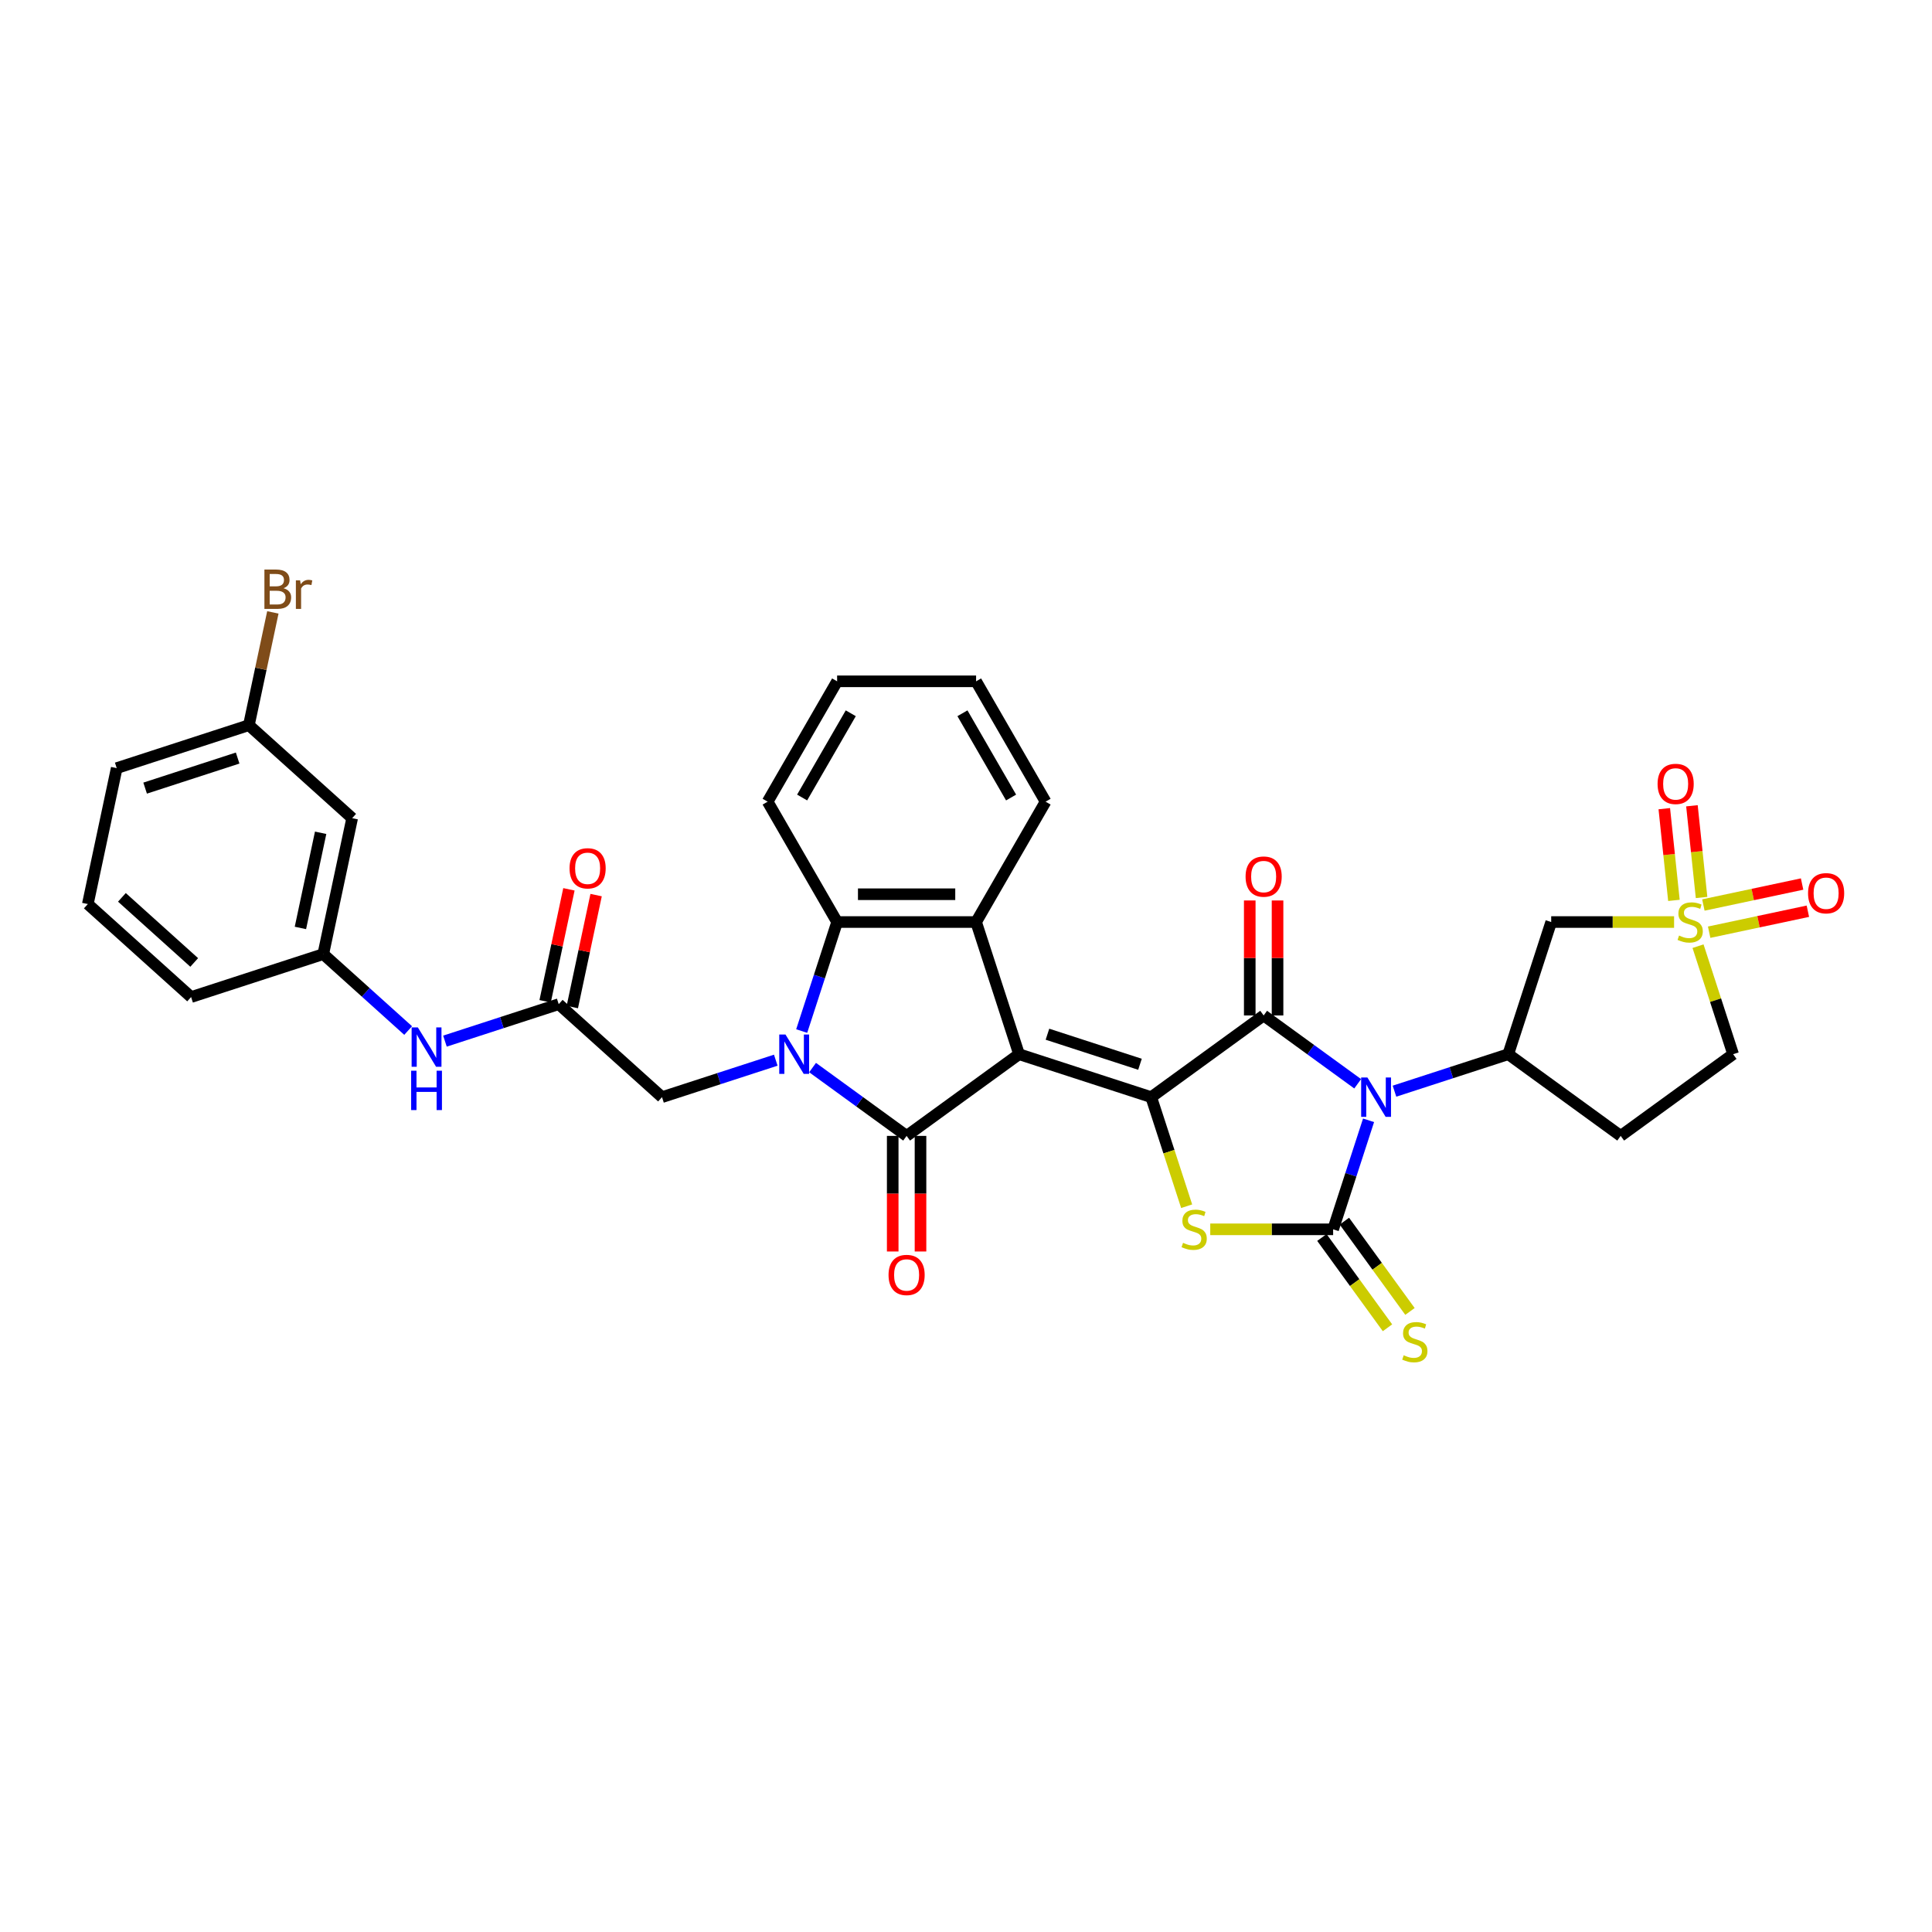 <?xml version='1.0' encoding='iso-8859-1'?>
<svg version='1.1' baseProfile='full'
              xmlns='http://www.w3.org/2000/svg'
                      xmlns:rdkit='http://www.rdkit.org/xml'
                      xmlns:xlink='http://www.w3.org/1999/xlink'
                  xml:space='preserve'
width='1000px' height='1000px' viewBox='0 0 1000 1000'>
<!-- END OF HEADER -->
<rect style='opacity:1.0;fill:#FFFFFF;stroke:none' width='1000' height='1000' x='0' y='0'> </rect>
<path class='bond-1' d='M 527.454,545.655 L 595.867,567.883' style='fill:none;fill-rule:evenodd;stroke:#000000;stroke-width:6px;stroke-linecap:butt;stroke-linejoin:miter;stroke-opacity:1' />
<path class='bond-1' d='M 542.162,535.307 L 590.051,550.867' style='fill:none;fill-rule:evenodd;stroke:#000000;stroke-width:6px;stroke-linecap:butt;stroke-linejoin:miter;stroke-opacity:1' />
<path class='bond-2' d='M 527.454,545.655 L 469.259,587.936' style='fill:none;fill-rule:evenodd;stroke:#000000;stroke-width:6px;stroke-linecap:butt;stroke-linejoin:miter;stroke-opacity:1' />
<path class='bond-8' d='M 527.454,545.655 L 505.226,477.242' style='fill:none;fill-rule:evenodd;stroke:#000000;stroke-width:6px;stroke-linecap:butt;stroke-linejoin:miter;stroke-opacity:1' />
<path class='bond-0' d='M 702.734,560.964 L 678.398,543.283' style='fill:none;fill-rule:evenodd;stroke:#0000FF;stroke-width:6px;stroke-linecap:butt;stroke-linejoin:miter;stroke-opacity:1' />
<path class='bond-0' d='M 678.398,543.283 L 654.062,525.602' style='fill:none;fill-rule:evenodd;stroke:#000000;stroke-width:6px;stroke-linecap:butt;stroke-linejoin:miter;stroke-opacity:1' />
<path class='bond-10' d='M 721.782,564.789 L 751.226,555.222' style='fill:none;fill-rule:evenodd;stroke:#0000FF;stroke-width:6px;stroke-linecap:butt;stroke-linejoin:miter;stroke-opacity:1' />
<path class='bond-10' d='M 751.226,555.222 L 780.671,545.655' style='fill:none;fill-rule:evenodd;stroke:#000000;stroke-width:6px;stroke-linecap:butt;stroke-linejoin:miter;stroke-opacity:1' />
<path class='bond-35' d='M 708.364,579.868 L 699.197,608.082' style='fill:none;fill-rule:evenodd;stroke:#0000FF;stroke-width:6px;stroke-linecap:butt;stroke-linejoin:miter;stroke-opacity:1' />
<path class='bond-35' d='M 699.197,608.082 L 690.029,636.296' style='fill:none;fill-rule:evenodd;stroke:#000000;stroke-width:6px;stroke-linecap:butt;stroke-linejoin:miter;stroke-opacity:1' />
<path class='bond-4' d='M 595.867,567.883 L 654.062,525.602' style='fill:none;fill-rule:evenodd;stroke:#000000;stroke-width:6px;stroke-linecap:butt;stroke-linejoin:miter;stroke-opacity:1' />
<path class='bond-6' d='M 595.867,567.883 L 605.039,596.112' style='fill:none;fill-rule:evenodd;stroke:#000000;stroke-width:6px;stroke-linecap:butt;stroke-linejoin:miter;stroke-opacity:1' />
<path class='bond-6' d='M 605.039,596.112 L 614.211,624.341' style='fill:none;fill-rule:evenodd;stroke:#CCCC00;stroke-width:6px;stroke-linecap:butt;stroke-linejoin:miter;stroke-opacity:1' />
<path class='bond-5' d='M 469.259,587.936 L 444.923,570.255' style='fill:none;fill-rule:evenodd;stroke:#000000;stroke-width:6px;stroke-linecap:butt;stroke-linejoin:miter;stroke-opacity:1' />
<path class='bond-5' d='M 444.923,570.255 L 420.588,552.574' style='fill:none;fill-rule:evenodd;stroke:#0000FF;stroke-width:6px;stroke-linecap:butt;stroke-linejoin:miter;stroke-opacity:1' />
<path class='bond-15' d='M 462.066,587.936 L 462.066,617.853' style='fill:none;fill-rule:evenodd;stroke:#000000;stroke-width:6px;stroke-linecap:butt;stroke-linejoin:miter;stroke-opacity:1' />
<path class='bond-15' d='M 462.066,617.853 L 462.066,647.77' style='fill:none;fill-rule:evenodd;stroke:#FF0000;stroke-width:6px;stroke-linecap:butt;stroke-linejoin:miter;stroke-opacity:1' />
<path class='bond-15' d='M 476.452,587.936 L 476.452,617.853' style='fill:none;fill-rule:evenodd;stroke:#000000;stroke-width:6px;stroke-linecap:butt;stroke-linejoin:miter;stroke-opacity:1' />
<path class='bond-15' d='M 476.452,617.853 L 476.452,647.77' style='fill:none;fill-rule:evenodd;stroke:#FF0000;stroke-width:6px;stroke-linecap:butt;stroke-linejoin:miter;stroke-opacity:1' />
<path class='bond-3' d='M 690.029,636.296 L 658.227,636.296' style='fill:none;fill-rule:evenodd;stroke:#000000;stroke-width:6px;stroke-linecap:butt;stroke-linejoin:miter;stroke-opacity:1' />
<path class='bond-3' d='M 658.227,636.296 L 626.426,636.296' style='fill:none;fill-rule:evenodd;stroke:#CCCC00;stroke-width:6px;stroke-linecap:butt;stroke-linejoin:miter;stroke-opacity:1' />
<path class='bond-14' d='M 684.21,640.524 L 701.185,663.889' style='fill:none;fill-rule:evenodd;stroke:#000000;stroke-width:6px;stroke-linecap:butt;stroke-linejoin:miter;stroke-opacity:1' />
<path class='bond-14' d='M 701.185,663.889 L 718.161,687.255' style='fill:none;fill-rule:evenodd;stroke:#CCCC00;stroke-width:6px;stroke-linecap:butt;stroke-linejoin:miter;stroke-opacity:1' />
<path class='bond-14' d='M 695.849,632.068 L 712.824,655.433' style='fill:none;fill-rule:evenodd;stroke:#000000;stroke-width:6px;stroke-linecap:butt;stroke-linejoin:miter;stroke-opacity:1' />
<path class='bond-14' d='M 712.824,655.433 L 729.8,678.798' style='fill:none;fill-rule:evenodd;stroke:#CCCC00;stroke-width:6px;stroke-linecap:butt;stroke-linejoin:miter;stroke-opacity:1' />
<path class='bond-16' d='M 661.256,525.602 L 661.256,495.843' style='fill:none;fill-rule:evenodd;stroke:#000000;stroke-width:6px;stroke-linecap:butt;stroke-linejoin:miter;stroke-opacity:1' />
<path class='bond-16' d='M 661.256,495.843 L 661.256,466.084' style='fill:none;fill-rule:evenodd;stroke:#FF0000;stroke-width:6px;stroke-linecap:butt;stroke-linejoin:miter;stroke-opacity:1' />
<path class='bond-16' d='M 646.869,525.602 L 646.869,495.843' style='fill:none;fill-rule:evenodd;stroke:#000000;stroke-width:6px;stroke-linecap:butt;stroke-linejoin:miter;stroke-opacity:1' />
<path class='bond-16' d='M 646.869,495.843 L 646.869,466.084' style='fill:none;fill-rule:evenodd;stroke:#FF0000;stroke-width:6px;stroke-linecap:butt;stroke-linejoin:miter;stroke-opacity:1' />
<path class='bond-12' d='M 401.54,548.749 L 372.095,558.316' style='fill:none;fill-rule:evenodd;stroke:#0000FF;stroke-width:6px;stroke-linecap:butt;stroke-linejoin:miter;stroke-opacity:1' />
<path class='bond-12' d='M 372.095,558.316 L 342.651,567.883' style='fill:none;fill-rule:evenodd;stroke:#000000;stroke-width:6px;stroke-linecap:butt;stroke-linejoin:miter;stroke-opacity:1' />
<path class='bond-34' d='M 414.957,533.671 L 424.125,505.456' style='fill:none;fill-rule:evenodd;stroke:#0000FF;stroke-width:6px;stroke-linecap:butt;stroke-linejoin:miter;stroke-opacity:1' />
<path class='bond-34' d='M 424.125,505.456 L 433.292,477.242' style='fill:none;fill-rule:evenodd;stroke:#000000;stroke-width:6px;stroke-linecap:butt;stroke-linejoin:miter;stroke-opacity:1' />
<path class='bond-7' d='M 866.503,477.242 L 834.701,477.242' style='fill:none;fill-rule:evenodd;stroke:#CCCC00;stroke-width:6px;stroke-linecap:butt;stroke-linejoin:miter;stroke-opacity:1' />
<path class='bond-7' d='M 834.701,477.242 L 802.899,477.242' style='fill:none;fill-rule:evenodd;stroke:#000000;stroke-width:6px;stroke-linecap:butt;stroke-linejoin:miter;stroke-opacity:1' />
<path class='bond-18' d='M 880.73,464.535 L 878.235,440.8' style='fill:none;fill-rule:evenodd;stroke:#CCCC00;stroke-width:6px;stroke-linecap:butt;stroke-linejoin:miter;stroke-opacity:1' />
<path class='bond-18' d='M 878.235,440.8 L 875.741,417.066' style='fill:none;fill-rule:evenodd;stroke:#FF0000;stroke-width:6px;stroke-linecap:butt;stroke-linejoin:miter;stroke-opacity:1' />
<path class='bond-18' d='M 866.422,466.039 L 863.928,442.304' style='fill:none;fill-rule:evenodd;stroke:#CCCC00;stroke-width:6px;stroke-linecap:butt;stroke-linejoin:miter;stroke-opacity:1' />
<path class='bond-18' d='M 863.928,442.304 L 861.433,418.57' style='fill:none;fill-rule:evenodd;stroke:#FF0000;stroke-width:6px;stroke-linecap:butt;stroke-linejoin:miter;stroke-opacity:1' />
<path class='bond-19' d='M 884.658,482.508 L 910.205,477.077' style='fill:none;fill-rule:evenodd;stroke:#CCCC00;stroke-width:6px;stroke-linecap:butt;stroke-linejoin:miter;stroke-opacity:1' />
<path class='bond-19' d='M 910.205,477.077 L 935.753,471.647' style='fill:none;fill-rule:evenodd;stroke:#FF0000;stroke-width:6px;stroke-linecap:butt;stroke-linejoin:miter;stroke-opacity:1' />
<path class='bond-19' d='M 881.667,468.435 L 907.214,463.005' style='fill:none;fill-rule:evenodd;stroke:#CCCC00;stroke-width:6px;stroke-linecap:butt;stroke-linejoin:miter;stroke-opacity:1' />
<path class='bond-19' d='M 907.214,463.005 L 932.762,457.575' style='fill:none;fill-rule:evenodd;stroke:#FF0000;stroke-width:6px;stroke-linecap:butt;stroke-linejoin:miter;stroke-opacity:1' />
<path class='bond-37' d='M 878.895,489.744 L 887.978,517.699' style='fill:none;fill-rule:evenodd;stroke:#CCCC00;stroke-width:6px;stroke-linecap:butt;stroke-linejoin:miter;stroke-opacity:1' />
<path class='bond-37' d='M 887.978,517.699 L 897.061,545.655' style='fill:none;fill-rule:evenodd;stroke:#000000;stroke-width:6px;stroke-linecap:butt;stroke-linejoin:miter;stroke-opacity:1' />
<path class='bond-9' d='M 505.226,477.242 L 433.292,477.242' style='fill:none;fill-rule:evenodd;stroke:#000000;stroke-width:6px;stroke-linecap:butt;stroke-linejoin:miter;stroke-opacity:1' />
<path class='bond-9' d='M 494.436,462.855 L 444.082,462.855' style='fill:none;fill-rule:evenodd;stroke:#000000;stroke-width:6px;stroke-linecap:butt;stroke-linejoin:miter;stroke-opacity:1' />
<path class='bond-26' d='M 505.226,477.242 L 541.192,414.946' style='fill:none;fill-rule:evenodd;stroke:#000000;stroke-width:6px;stroke-linecap:butt;stroke-linejoin:miter;stroke-opacity:1' />
<path class='bond-28' d='M 433.292,477.242 L 397.326,414.946' style='fill:none;fill-rule:evenodd;stroke:#000000;stroke-width:6px;stroke-linecap:butt;stroke-linejoin:miter;stroke-opacity:1' />
<path class='bond-11' d='M 780.671,545.655 L 802.899,477.242' style='fill:none;fill-rule:evenodd;stroke:#000000;stroke-width:6px;stroke-linecap:butt;stroke-linejoin:miter;stroke-opacity:1' />
<path class='bond-17' d='M 780.671,545.655 L 838.866,587.936' style='fill:none;fill-rule:evenodd;stroke:#000000;stroke-width:6px;stroke-linecap:butt;stroke-linejoin:miter;stroke-opacity:1' />
<path class='bond-13' d='M 342.651,567.883 L 289.194,519.751' style='fill:none;fill-rule:evenodd;stroke:#000000;stroke-width:6px;stroke-linecap:butt;stroke-linejoin:miter;stroke-opacity:1' />
<path class='bond-20' d='M 289.194,519.751 L 259.75,529.318' style='fill:none;fill-rule:evenodd;stroke:#000000;stroke-width:6px;stroke-linecap:butt;stroke-linejoin:miter;stroke-opacity:1' />
<path class='bond-20' d='M 259.75,529.318 L 230.305,538.885' style='fill:none;fill-rule:evenodd;stroke:#0000FF;stroke-width:6px;stroke-linecap:butt;stroke-linejoin:miter;stroke-opacity:1' />
<path class='bond-23' d='M 296.23,521.246 L 302.388,492.273' style='fill:none;fill-rule:evenodd;stroke:#000000;stroke-width:6px;stroke-linecap:butt;stroke-linejoin:miter;stroke-opacity:1' />
<path class='bond-23' d='M 302.388,492.273 L 308.547,463.3' style='fill:none;fill-rule:evenodd;stroke:#FF0000;stroke-width:6px;stroke-linecap:butt;stroke-linejoin:miter;stroke-opacity:1' />
<path class='bond-23' d='M 282.158,518.255 L 288.316,489.282' style='fill:none;fill-rule:evenodd;stroke:#000000;stroke-width:6px;stroke-linecap:butt;stroke-linejoin:miter;stroke-opacity:1' />
<path class='bond-23' d='M 288.316,489.282 L 294.475,460.309' style='fill:none;fill-rule:evenodd;stroke:#FF0000;stroke-width:6px;stroke-linecap:butt;stroke-linejoin:miter;stroke-opacity:1' />
<path class='bond-21' d='M 838.866,587.936 L 897.061,545.655' style='fill:none;fill-rule:evenodd;stroke:#000000;stroke-width:6px;stroke-linecap:butt;stroke-linejoin:miter;stroke-opacity:1' />
<path class='bond-22' d='M 211.257,533.404 L 189.291,513.625' style='fill:none;fill-rule:evenodd;stroke:#0000FF;stroke-width:6px;stroke-linecap:butt;stroke-linejoin:miter;stroke-opacity:1' />
<path class='bond-22' d='M 189.291,513.625 L 167.324,493.846' style='fill:none;fill-rule:evenodd;stroke:#000000;stroke-width:6px;stroke-linecap:butt;stroke-linejoin:miter;stroke-opacity:1' />
<path class='bond-24' d='M 167.324,493.846 L 182.28,423.485' style='fill:none;fill-rule:evenodd;stroke:#000000;stroke-width:6px;stroke-linecap:butt;stroke-linejoin:miter;stroke-opacity:1' />
<path class='bond-24' d='M 155.495,480.301 L 165.964,431.048' style='fill:none;fill-rule:evenodd;stroke:#000000;stroke-width:6px;stroke-linecap:butt;stroke-linejoin:miter;stroke-opacity:1' />
<path class='bond-30' d='M 167.324,493.846 L 98.912,516.075' style='fill:none;fill-rule:evenodd;stroke:#000000;stroke-width:6px;stroke-linecap:butt;stroke-linejoin:miter;stroke-opacity:1' />
<path class='bond-25' d='M 182.28,423.485 L 128.823,375.352' style='fill:none;fill-rule:evenodd;stroke:#000000;stroke-width:6px;stroke-linecap:butt;stroke-linejoin:miter;stroke-opacity:1' />
<path class='bond-27' d='M 128.823,375.352 L 135.027,346.163' style='fill:none;fill-rule:evenodd;stroke:#000000;stroke-width:6px;stroke-linecap:butt;stroke-linejoin:miter;stroke-opacity:1' />
<path class='bond-27' d='M 135.027,346.163 L 141.232,316.975' style='fill:none;fill-rule:evenodd;stroke:#7F4C19;stroke-width:6px;stroke-linecap:butt;stroke-linejoin:miter;stroke-opacity:1' />
<path class='bond-38' d='M 128.823,375.352 L 60.41,397.581' style='fill:none;fill-rule:evenodd;stroke:#000000;stroke-width:6px;stroke-linecap:butt;stroke-linejoin:miter;stroke-opacity:1' />
<path class='bond-38' d='M 123.007,392.369 L 75.118,407.929' style='fill:none;fill-rule:evenodd;stroke:#000000;stroke-width:6px;stroke-linecap:butt;stroke-linejoin:miter;stroke-opacity:1' />
<path class='bond-32' d='M 541.192,414.946 L 505.226,352.65' style='fill:none;fill-rule:evenodd;stroke:#000000;stroke-width:6px;stroke-linecap:butt;stroke-linejoin:miter;stroke-opacity:1' />
<path class='bond-32' d='M 523.338,412.795 L 498.161,369.187' style='fill:none;fill-rule:evenodd;stroke:#000000;stroke-width:6px;stroke-linecap:butt;stroke-linejoin:miter;stroke-opacity:1' />
<path class='bond-36' d='M 397.326,414.946 L 433.292,352.65' style='fill:none;fill-rule:evenodd;stroke:#000000;stroke-width:6px;stroke-linecap:butt;stroke-linejoin:miter;stroke-opacity:1' />
<path class='bond-36' d='M 415.18,412.795 L 440.356,369.187' style='fill:none;fill-rule:evenodd;stroke:#000000;stroke-width:6px;stroke-linecap:butt;stroke-linejoin:miter;stroke-opacity:1' />
<path class='bond-29' d='M 45.455,467.942 L 98.912,516.075' style='fill:none;fill-rule:evenodd;stroke:#000000;stroke-width:6px;stroke-linecap:butt;stroke-linejoin:miter;stroke-opacity:1' />
<path class='bond-29' d='M 63.1,464.471 L 100.52,498.164' style='fill:none;fill-rule:evenodd;stroke:#000000;stroke-width:6px;stroke-linecap:butt;stroke-linejoin:miter;stroke-opacity:1' />
<path class='bond-31' d='M 45.455,467.942 L 60.41,397.581' style='fill:none;fill-rule:evenodd;stroke:#000000;stroke-width:6px;stroke-linecap:butt;stroke-linejoin:miter;stroke-opacity:1' />
<path class='bond-33' d='M 505.226,352.65 L 433.292,352.65' style='fill:none;fill-rule:evenodd;stroke:#000000;stroke-width:6px;stroke-linecap:butt;stroke-linejoin:miter;stroke-opacity:1' />
<path  class='atom-1' d='M 707.755 557.698
L 714.43 568.488
Q 715.092 569.552, 716.157 571.48
Q 717.221 573.408, 717.279 573.523
L 717.279 557.698
L 719.983 557.698
L 719.983 578.069
L 717.192 578.069
L 710.028 566.272
Q 709.193 564.891, 708.301 563.308
Q 707.438 561.726, 707.179 561.237
L 707.179 578.069
L 704.532 578.069
L 704.532 557.698
L 707.755 557.698
' fill='#0000FF'/>
<path  class='atom-6' d='M 406.561 535.469
L 413.236 546.259
Q 413.898 547.324, 414.962 549.251
Q 416.027 551.179, 416.085 551.294
L 416.085 535.469
L 418.789 535.469
L 418.789 555.841
L 415.998 555.841
L 408.834 544.043
Q 407.999 542.662, 407.107 541.08
Q 406.244 539.497, 405.985 539.008
L 405.985 555.841
L 403.338 555.841
L 403.338 535.469
L 406.561 535.469
' fill='#0000FF'/>
<path  class='atom-7' d='M 612.341 643.288
Q 612.571 643.374, 613.521 643.777
Q 614.47 644.18, 615.506 644.439
Q 616.571 644.669, 617.607 644.669
Q 619.534 644.669, 620.657 643.748
Q 621.779 642.799, 621.779 641.159
Q 621.779 640.037, 621.203 639.346
Q 620.657 638.656, 619.793 638.282
Q 618.93 637.907, 617.491 637.476
Q 615.679 636.929, 614.585 636.411
Q 613.521 635.893, 612.744 634.8
Q 611.996 633.707, 611.996 631.865
Q 611.996 629.304, 613.722 627.722
Q 615.477 626.139, 618.93 626.139
Q 621.29 626.139, 623.965 627.261
L 623.304 629.477
Q 620.858 628.47, 619.016 628.47
Q 617.031 628.47, 615.938 629.304
Q 614.844 630.11, 614.873 631.52
Q 614.873 632.613, 615.42 633.275
Q 615.995 633.937, 616.801 634.311
Q 617.635 634.685, 619.016 635.116
Q 620.858 635.692, 621.951 636.267
Q 623.045 636.843, 623.822 638.023
Q 624.627 639.174, 624.627 641.159
Q 624.627 643.979, 622.728 645.504
Q 620.858 647, 617.722 647
Q 615.909 647, 614.528 646.597
Q 613.175 646.223, 611.564 645.561
L 612.341 643.288
' fill='#CCCC00'/>
<path  class='atom-8' d='M 869.078 484.234
Q 869.308 484.32, 870.258 484.723
Q 871.207 485.126, 872.243 485.385
Q 873.308 485.615, 874.343 485.615
Q 876.271 485.615, 877.393 484.694
Q 878.516 483.745, 878.516 482.105
Q 878.516 480.983, 877.94 480.292
Q 877.393 479.601, 876.53 479.227
Q 875.667 478.853, 874.228 478.422
Q 872.416 477.875, 871.322 477.357
Q 870.258 476.839, 869.481 475.746
Q 868.733 474.652, 868.733 472.811
Q 868.733 470.25, 870.459 468.668
Q 872.214 467.085, 875.667 467.085
Q 878.026 467.085, 880.702 468.207
L 880.041 470.423
Q 877.595 469.416, 875.753 469.416
Q 873.768 469.416, 872.675 470.25
Q 871.581 471.056, 871.61 472.466
Q 871.61 473.559, 872.157 474.221
Q 872.732 474.883, 873.538 475.257
Q 874.372 475.631, 875.753 476.062
Q 877.595 476.638, 878.688 477.213
Q 879.782 477.789, 880.559 478.968
Q 881.364 480.119, 881.364 482.105
Q 881.364 484.925, 879.465 486.45
Q 877.595 487.946, 874.459 487.946
Q 872.646 487.946, 871.265 487.543
Q 869.912 487.169, 868.301 486.507
L 869.078 484.234
' fill='#CCCC00'/>
<path  class='atom-15' d='M 726.556 701.483
Q 726.786 701.57, 727.736 701.973
Q 728.685 702.375, 729.721 702.634
Q 730.786 702.865, 731.821 702.865
Q 733.749 702.865, 734.871 701.944
Q 735.994 700.994, 735.994 699.354
Q 735.994 698.232, 735.418 697.542
Q 734.871 696.851, 734.008 696.477
Q 733.145 696.103, 731.706 695.671
Q 729.894 695.125, 728.8 694.607
Q 727.736 694.089, 726.959 692.995
Q 726.211 691.902, 726.211 690.06
Q 726.211 687.5, 727.937 685.917
Q 729.692 684.335, 733.145 684.335
Q 735.504 684.335, 738.18 685.457
L 737.519 687.672
Q 735.073 686.665, 733.231 686.665
Q 731.246 686.665, 730.153 687.5
Q 729.059 688.305, 729.088 689.715
Q 729.088 690.809, 729.635 691.47
Q 730.21 692.132, 731.016 692.506
Q 731.85 692.88, 733.231 693.312
Q 735.073 693.887, 736.166 694.463
Q 737.26 695.038, 738.036 696.218
Q 738.842 697.369, 738.842 699.354
Q 738.842 702.174, 736.943 703.699
Q 735.073 705.195, 731.936 705.195
Q 730.124 705.195, 728.743 704.792
Q 727.39 704.418, 725.779 703.757
L 726.556 701.483
' fill='#CCCC00'/>
<path  class='atom-16' d='M 459.908 659.927
Q 459.908 655.036, 462.325 652.302
Q 464.742 649.569, 469.259 649.569
Q 473.776 649.569, 476.193 652.302
Q 478.61 655.036, 478.61 659.927
Q 478.61 664.876, 476.165 667.696
Q 473.719 670.487, 469.259 670.487
Q 464.77 670.487, 462.325 667.696
Q 459.908 664.905, 459.908 659.927
M 469.259 668.185
Q 472.367 668.185, 474.035 666.113
Q 475.733 664.013, 475.733 659.927
Q 475.733 655.928, 474.035 653.914
Q 472.367 651.871, 469.259 651.871
Q 466.151 651.871, 464.454 653.885
Q 462.785 655.899, 462.785 659.927
Q 462.785 664.042, 464.454 666.113
Q 466.151 668.185, 469.259 668.185
' fill='#FF0000'/>
<path  class='atom-17' d='M 644.711 453.726
Q 644.711 448.835, 647.128 446.101
Q 649.545 443.368, 654.062 443.368
Q 658.58 443.368, 660.997 446.101
Q 663.414 448.835, 663.414 453.726
Q 663.414 458.675, 660.968 461.495
Q 658.522 464.286, 654.062 464.286
Q 649.574 464.286, 647.128 461.495
Q 644.711 458.704, 644.711 453.726
M 654.062 461.984
Q 657.17 461.984, 658.839 459.912
Q 660.536 457.812, 660.536 453.726
Q 660.536 449.727, 658.839 447.713
Q 657.17 445.67, 654.062 445.67
Q 650.955 445.67, 649.257 447.684
Q 647.588 449.698, 647.588 453.726
Q 647.588 457.841, 649.257 459.912
Q 650.955 461.984, 654.062 461.984
' fill='#FF0000'/>
<path  class='atom-19' d='M 857.962 405.76
Q 857.962 400.869, 860.379 398.135
Q 862.796 395.402, 867.314 395.402
Q 871.831 395.402, 874.248 398.135
Q 876.665 400.869, 876.665 405.76
Q 876.665 410.709, 874.219 413.529
Q 871.773 416.32, 867.314 416.32
Q 862.825 416.32, 860.379 413.529
Q 857.962 410.738, 857.962 405.76
M 867.314 414.018
Q 870.421 414.018, 872.09 411.947
Q 873.788 409.846, 873.788 405.76
Q 873.788 401.761, 872.09 399.747
Q 870.421 397.704, 867.314 397.704
Q 864.206 397.704, 862.508 399.718
Q 860.84 401.732, 860.84 405.76
Q 860.84 409.875, 862.508 411.947
Q 864.206 414.018, 867.314 414.018
' fill='#FF0000'/>
<path  class='atom-20' d='M 935.843 462.344
Q 935.843 457.452, 938.26 454.719
Q 940.677 451.985, 945.194 451.985
Q 949.712 451.985, 952.128 454.719
Q 954.545 457.452, 954.545 462.344
Q 954.545 467.293, 952.1 470.113
Q 949.654 472.904, 945.194 472.904
Q 940.705 472.904, 938.26 470.113
Q 935.843 467.322, 935.843 462.344
M 945.194 470.602
Q 948.302 470.602, 949.97 468.53
Q 951.668 466.43, 951.668 462.344
Q 951.668 458.344, 949.97 456.33
Q 948.302 454.287, 945.194 454.287
Q 942.087 454.287, 940.389 456.301
Q 938.72 458.316, 938.72 462.344
Q 938.72 466.458, 940.389 468.53
Q 942.087 470.602, 945.194 470.602
' fill='#FF0000'/>
<path  class='atom-21' d='M 216.278 531.793
L 222.954 542.583
Q 223.615 543.648, 224.68 545.576
Q 225.745 547.504, 225.802 547.619
L 225.802 531.793
L 228.507 531.793
L 228.507 552.165
L 225.716 552.165
L 218.551 540.368
Q 217.717 538.987, 216.825 537.404
Q 215.962 535.822, 215.703 535.333
L 215.703 552.165
L 213.056 552.165
L 213.056 531.793
L 216.278 531.793
' fill='#0000FF'/>
<path  class='atom-21' d='M 212.811 554.202
L 215.573 554.202
L 215.573 562.863
L 225.989 562.863
L 225.989 554.202
L 228.751 554.202
L 228.751 574.574
L 225.989 574.574
L 225.989 565.165
L 215.573 565.165
L 215.573 574.574
L 212.811 574.574
L 212.811 554.202
' fill='#0000FF'/>
<path  class='atom-24' d='M 294.798 449.447
Q 294.798 444.555, 297.215 441.822
Q 299.632 439.088, 304.15 439.088
Q 308.667 439.088, 311.084 441.822
Q 313.501 444.555, 313.501 449.447
Q 313.501 454.396, 311.055 457.215
Q 308.61 460.006, 304.15 460.006
Q 299.661 460.006, 297.215 457.215
Q 294.798 454.424, 294.798 449.447
M 304.15 457.705
Q 307.257 457.705, 308.926 455.633
Q 310.624 453.532, 310.624 449.447
Q 310.624 445.447, 308.926 443.433
Q 307.257 441.39, 304.15 441.39
Q 301.042 441.39, 299.345 443.404
Q 297.676 445.418, 297.676 449.447
Q 297.676 453.561, 299.345 455.633
Q 301.042 457.705, 304.15 457.705
' fill='#FF0000'/>
<path  class='atom-28' d='M 146.757 304.473
Q 148.714 305.019, 149.692 306.228
Q 150.699 307.407, 150.699 309.163
Q 150.699 311.982, 148.886 313.594
Q 147.102 315.176, 143.707 315.176
L 136.859 315.176
L 136.859 294.805
L 142.873 294.805
Q 146.354 294.805, 148.109 296.215
Q 149.864 297.625, 149.864 300.214
Q 149.864 303.293, 146.757 304.473
M 139.592 297.107
L 139.592 303.494
L 142.873 303.494
Q 144.887 303.494, 145.923 302.689
Q 146.987 301.854, 146.987 300.214
Q 146.987 297.107, 142.873 297.107
L 139.592 297.107
M 143.707 312.874
Q 145.692 312.874, 146.757 311.925
Q 147.822 310.975, 147.822 309.163
Q 147.822 307.494, 146.642 306.659
Q 145.491 305.796, 143.275 305.796
L 139.592 305.796
L 139.592 312.874
L 143.707 312.874
' fill='#7F4C19'/>
<path  class='atom-28' d='M 155.331 300.387
L 155.648 302.43
Q 157.202 300.128, 159.734 300.128
Q 160.539 300.128, 161.633 300.416
L 161.201 302.833
Q 159.964 302.545, 159.273 302.545
Q 158.065 302.545, 157.259 303.034
Q 156.482 303.494, 155.849 304.616
L 155.849 315.176
L 153.145 315.176
L 153.145 300.387
L 155.331 300.387
' fill='#7F4C19'/>
</svg>
